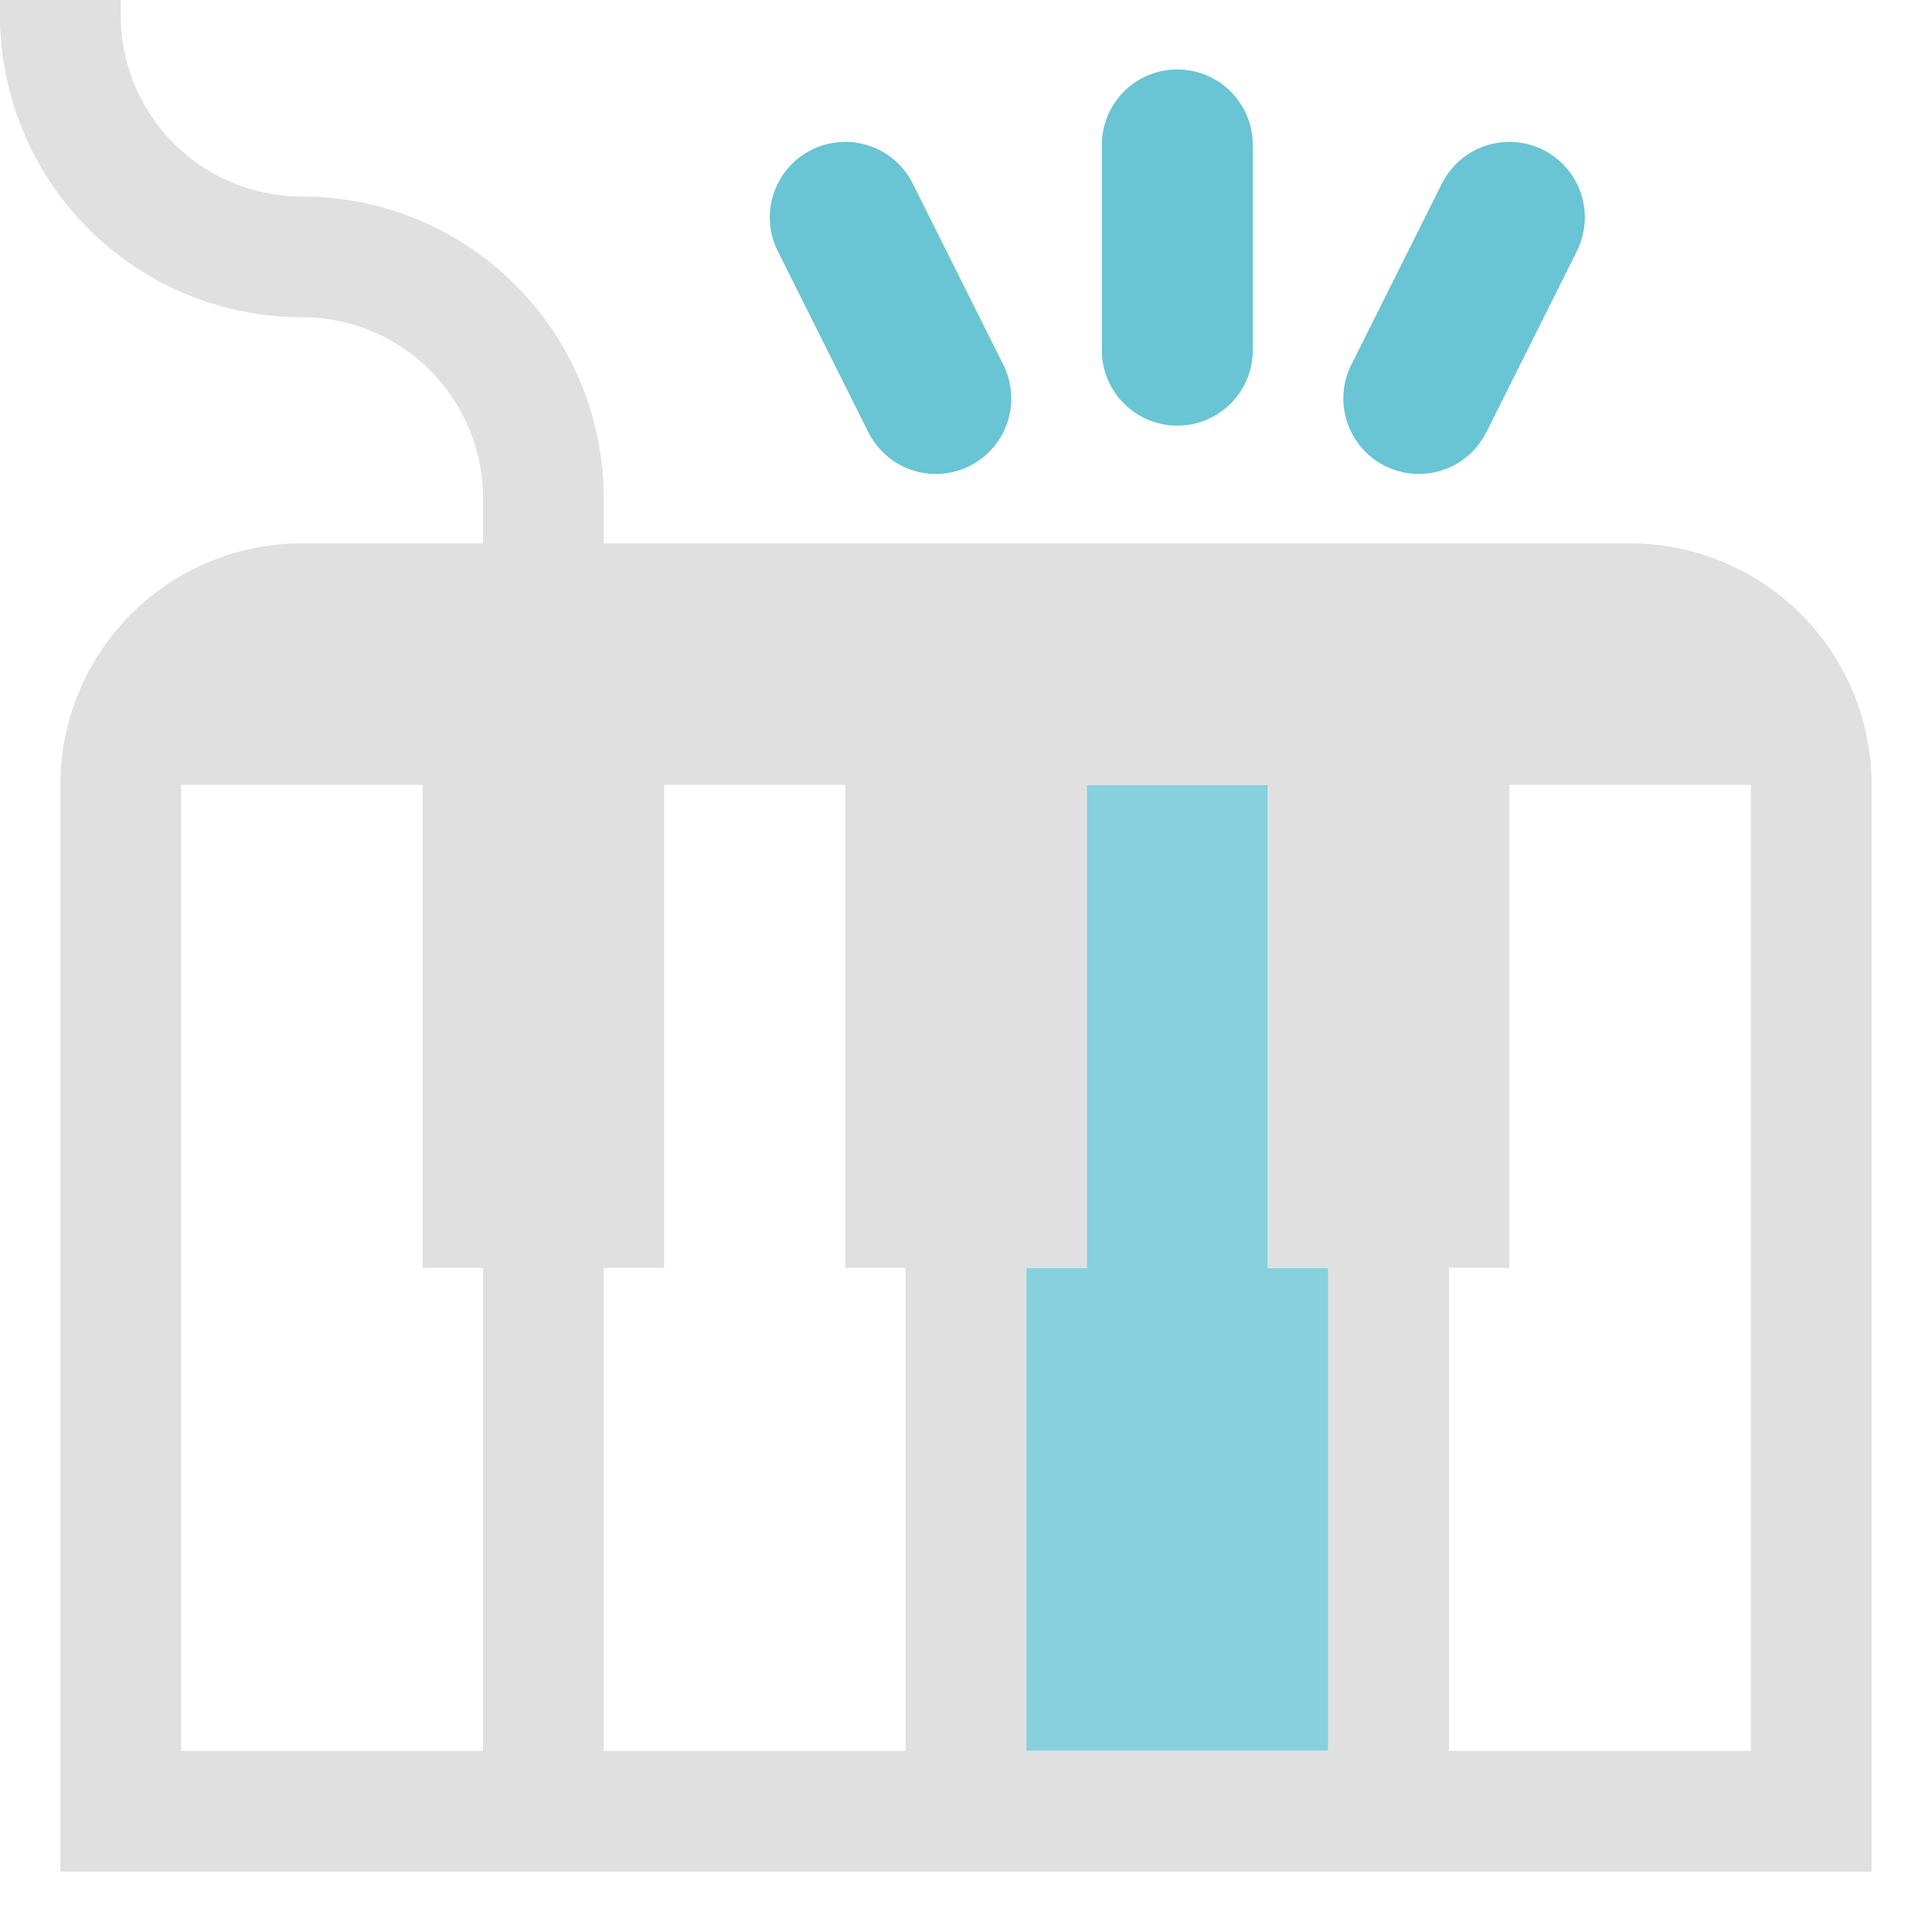<svg xmlns="http://www.w3.org/2000/svg" width="16" height="16"><path fill="#69c4d4" fill-opacity=".8" d="M8.5 14.5v-4H9v-4h1.5v4h.5v4z"/><path fill="#e0e0e0" d="M.5 15.5h15v-9a2 2 0 0 0-2-2h-11a2 2 0 0 0-2 2zm1-1v-8h2v4H4v4zm3.5 0v-4h.5v-4H7v4h.5v4zm7 0v-4h.5v-4h2v8zm-3.5 0v-4H9v-4h1.5v4h.5v4z"/><path fill="none" stroke="#e0e0e0" stroke-linecap="square" d="M4.5 4.127a2 2 0 0 0-2-2 2 2 0 0 1-2-2"/><path stroke="#69c4d4" stroke-linecap="round" stroke-width="1.25" d="m11.75 3.3.75-1.5M7.75 3.3 7 1.8m2.75 1.1V1.2"/></svg>
